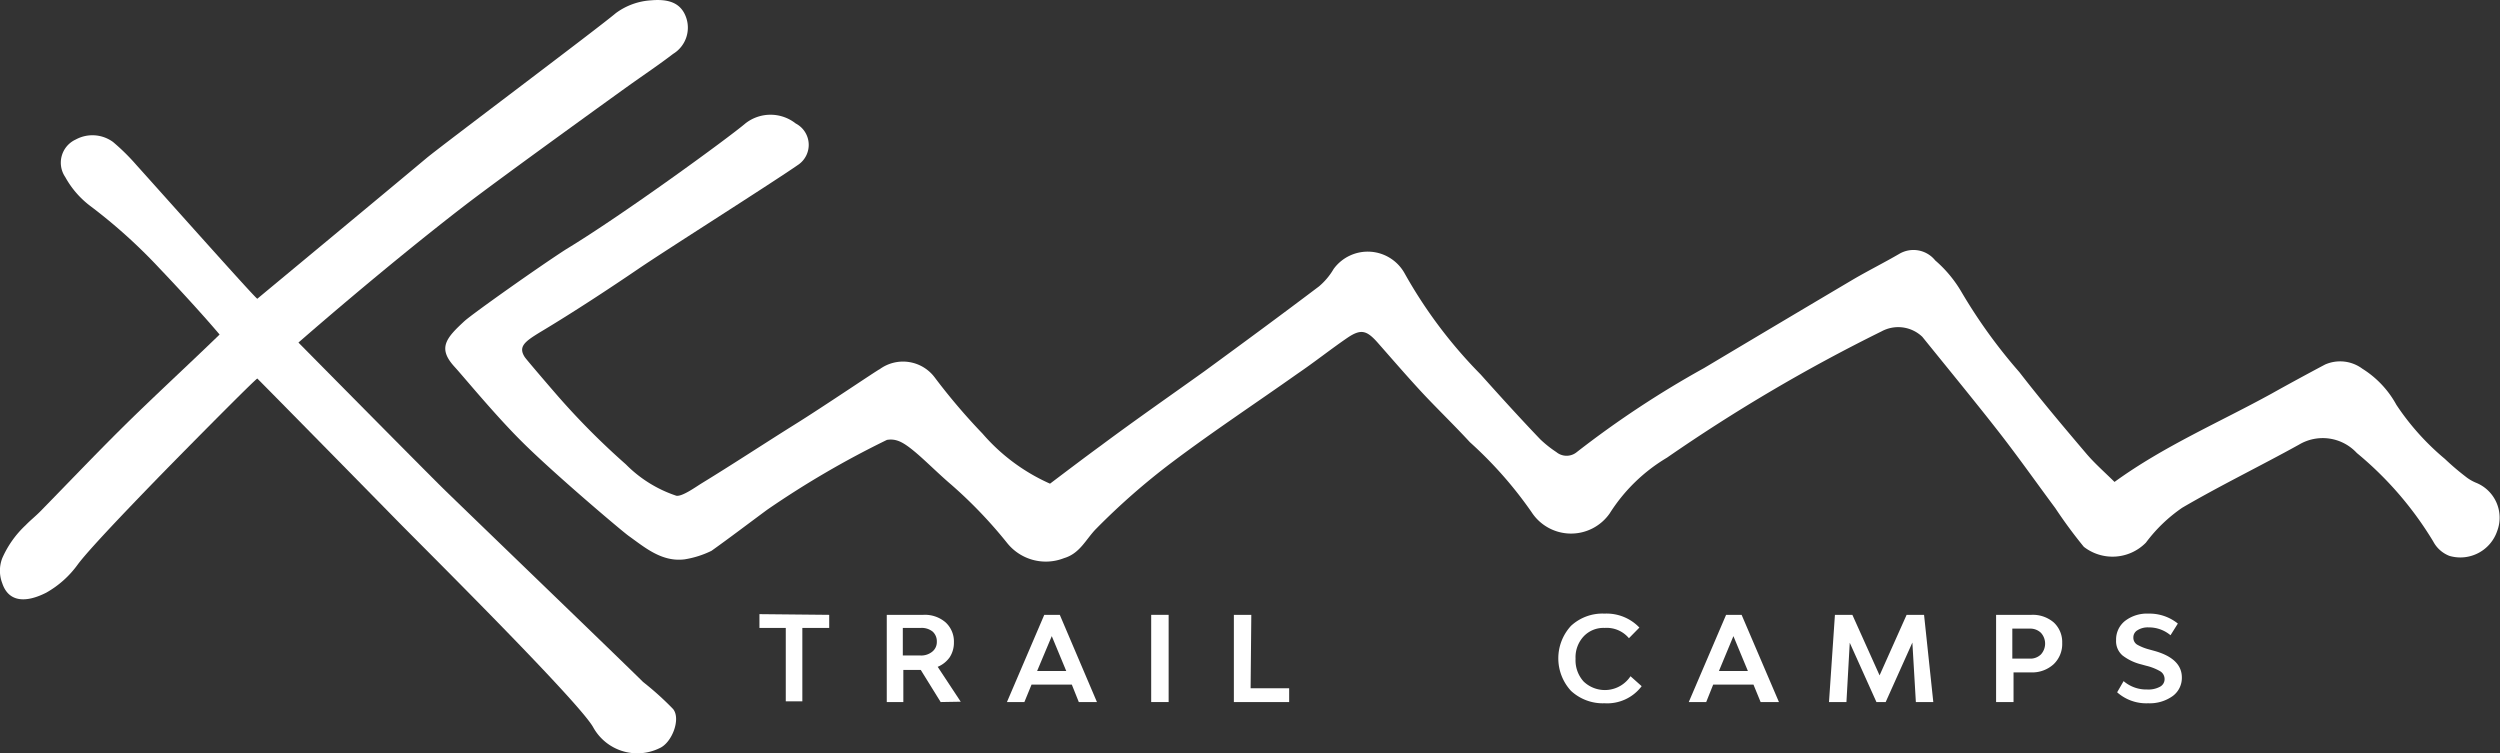 <?xml version="1.0" encoding="UTF-8"?> <svg xmlns="http://www.w3.org/2000/svg" id="Слой_1" data-name="Слой 1" viewBox="0 0 143.33 43.17"><rect x="0" y="0" width="143.33" height="43.17" fill="#333333" stroke="none"/><defs><style>.cls-1{fill:#fff;}</style></defs><title>XC_logo_full_white</title><path class="cls-1" d="M47.54,35.25V36H46v4.21h-.95V36H43.54v-.79Z"></path><path class="cls-1" d="M53.93,40.25l-1.14-1.84h-1v1.84h-.95v-5h2.1a1.81,1.81,0,0,1,1.27.43,1.49,1.49,0,0,1,.48,1.15,1.53,1.53,0,0,1-.24.85,1.58,1.58,0,0,1-.69.55l1.32,2ZM51.76,36v1.58h1a1,1,0,0,0,.69-.22.7.7,0,0,0,.26-.57.75.75,0,0,0-.24-.58A1,1,0,0,0,52.8,36Z"></path><path class="cls-1" d="M61.85,40.25l-.4-1H59.14l-.41,1h-1l2.14-5h.89l2.13,5Zm-2.39-1.78h1.67l-.83-2Z"></path><path class="cls-1" d="M66,40.25v-5h1v5Z"></path><path class="cls-1" d="M71.7,39.46h2.21v.79H70.74v-5h1Z"></path><path class="cls-1" d="M92,40.32a2.69,2.69,0,0,1-1.93-.71,2.75,2.75,0,0,1,0-3.73,2.65,2.65,0,0,1,1.92-.7,2.6,2.6,0,0,1,2,.8l-.6.61A1.66,1.66,0,0,0,92,36a1.56,1.56,0,0,0-1.21.49,1.76,1.76,0,0,0-.46,1.28,1.81,1.81,0,0,0,.46,1.3,1.76,1.76,0,0,0,2.69-.3l.64.57A2.47,2.47,0,0,1,92,40.32Z"></path><path class="cls-1" d="M100.94,40.25l-.41-1H98.22l-.4,1h-1l2.14-5h.89l2.14,5Zm-2.39-1.78h1.66l-.83-2Z"></path><path class="cls-1" d="M110.84,40.25h-1l-.2-3.41-1.53,3.41h-.53l-1.53-3.4-.19,3.4h-1l.34-5h1l1.56,3.47,1.55-3.47h1Z"></path><path class="cls-1" d="M116.47,35.25a1.84,1.84,0,0,1,1.28.44,1.53,1.53,0,0,1,.48,1.17,1.6,1.6,0,0,1-.49,1.22,1.82,1.82,0,0,1-1.3.47h-1v1.7h-1v-5Zm-.1,2.51a.86.86,0,0,0,.64-.24.92.92,0,0,0,0-1.24.88.88,0,0,0-.64-.24h-1v1.72Z"></path><path class="cls-1" d="M123.16,40.32a2.51,2.51,0,0,1-1.78-.63l.37-.64a2,2,0,0,0,1.35.48,1.4,1.4,0,0,0,.74-.16.49.49,0,0,0,.26-.44.52.52,0,0,0-.26-.45,3,3,0,0,0-.79-.31l-.29-.08a2.88,2.88,0,0,1-1.07-.51,1.08,1.08,0,0,1-.37-.88,1.36,1.36,0,0,1,.51-1.1,2.06,2.06,0,0,1,1.35-.42,2.59,2.59,0,0,1,1.68.57l-.42.67a1.92,1.92,0,0,0-1.25-.45,1.1,1.1,0,0,0-.64.16.47.47,0,0,0-.24.42.46.46,0,0,0,.22.41,2.85,2.85,0,0,0,.67.27l.29.08c1.06.29,1.6.8,1.6,1.53a1.29,1.29,0,0,1-.53,1.07A2.26,2.26,0,0,1,123.16,40.32Z"></path><path class="cls-1" d="M141.94,27.67a2.45,2.45,0,0,1-.6-.36,14.59,14.59,0,0,1-1.17-1,14.45,14.45,0,0,1-2.78-3.1,5.61,5.61,0,0,0-1.95-2.07,2.14,2.14,0,0,0-2.14-.24c-1,.53-2.05,1.1-3.07,1.67-3,1.65-6.16,3-9,5.06-.61-.6-1.17-1.09-1.64-1.65-1.3-1.53-2.59-3.06-3.82-4.65a30.22,30.22,0,0,1-3.32-4.6,7.12,7.12,0,0,0-1.5-1.8,1.6,1.6,0,0,0-2.07-.37c-.86.5-1.74.94-2.6,1.44q-4.29,2.54-8.58,5.1a56.16,56.16,0,0,0-7.3,4.82.92.92,0,0,1-1.17,0,6.56,6.56,0,0,1-.92-.73C87.17,24,86,22.71,84.89,21.47a27,27,0,0,1-4.35-5.78,2.42,2.42,0,0,0-4.08-.27,3.82,3.82,0,0,1-.84,1c-2.17,1.64-4.36,3.25-6.56,4.86-2,1.43-4,2.82-5.92,4.25-1,.73-2,1.49-2.94,2.2a11,11,0,0,1-3.87-2.87,35.26,35.26,0,0,1-2.74-3.22,2.27,2.27,0,0,0-3.16-.47c-.06,0-3.29,2.19-4.87,3.17-1.79,1.12-3.55,2.28-5.35,3.38-.31.19-1.11.77-1.44.7a7.3,7.3,0,0,1-2.89-1.8,42.36,42.36,0,0,1-3.79-3.79c-.18-.2-1.85-2.14-2-2.35-.4-.61,0-.9.9-1.45,1.89-1.13,4-2.52,5.6-3.61s7.69-4.94,9.21-6a1.38,1.38,0,0,0-.18-2.34,2.33,2.33,0,0,0-2.89,0c-.91.78-7,5.23-10.29,7.22-1.55,1-5.24,3.61-5.79,4.09-1.09,1-1.57,1.57-.59,2.64.54.59,2.31,2.75,3.85,4.28,1.81,1.81,5.77,5.16,6.14,5.42.9.64,1.88,1.5,3.19,1.34a5.44,5.44,0,0,0,1.55-.49c1.08-.77,2.13-1.57,3.2-2.36a53,53,0,0,1,6.86-4c.54-.09.94.14,1.55.64s1.4,1.3,2.13,1.92a26.06,26.06,0,0,1,3.21,3.35A2.84,2.84,0,0,0,61,32c.92-.27,1.25-1.08,1.84-1.68A39.4,39.4,0,0,1,67.2,26.5c2.34-1.76,4.79-3.38,7.18-5.07,1-.68,1.9-1.4,2.88-2.07.76-.51,1.09-.43,1.72.28.82.93,1.63,1.87,2.47,2.78s1.9,1.93,2.82,2.93a23.2,23.2,0,0,1,3.53,4,2.7,2.7,0,0,0,4.49.08,9.81,9.81,0,0,1,3.28-3.19A97,97,0,0,1,107.87,19a2,2,0,0,1,2.34.31c1.1,1.36,3.14,3.86,4.17,5.18,1.2,1.52,2.31,3.1,3.46,4.65a27.35,27.35,0,0,0,1.63,2.21,2.68,2.68,0,0,0,3.56-.24,8.81,8.81,0,0,1,2.08-2c2.19-1.28,4.48-2.39,6.7-3.62a2.66,2.66,0,0,1,3.31.48,19.9,19.9,0,0,1,4.38,5.07,1.77,1.77,0,0,0,.93.83,2.23,2.23,0,0,0,2.74-1.43A2.16,2.16,0,0,0,141.94,27.67Z"></path><path class="cls-1" d="M36.87,39.1c-1-1-10.44-10.09-11.46-11.09s-8.3-8.37-8.3-8.37,4.87-4.27,9.56-7.88c2.15-1.65,9.15-6.69,9.39-6.86.8-.57,1.75-1.21,2.53-1.81A1.76,1.76,0,0,0,39.31.93c-.31-.78-1-1-2-.91a3.78,3.78,0,0,0-2,.73c-1,.85-9.88,7.51-10.84,8.3-2.16,1.81-8.83,7.34-9.72,8.08-.27-.21-4.79-5.29-6.93-7.67A12.17,12.17,0,0,0,6.48,8.14,2,2,0,0,0,4.34,8a1.46,1.46,0,0,0-.6,2.15,5.25,5.25,0,0,0,1.49,1.7,30.72,30.72,0,0,1,3.92,3.54c1.06,1.11,2.53,2.71,3.44,3.79-1.9,1.84-3.95,3.72-5.71,5.47-1.55,1.54-3.06,3.13-4.59,4.69-.27.27-.57.51-.82.77A5.75,5.75,0,0,0,.13,32a2,2,0,0,0,0,1.44c.36,1.08,1.34,1.14,2.52.54a5.65,5.65,0,0,0,1.81-1.62c.74-1,3.8-4.14,4.69-5.06,2.3-2.35,5.33-5.4,5.6-5.6.23.22,6.63,6.73,8,8.13S33.11,40.14,34,41.68A2.89,2.89,0,0,0,37.8,42.9c.72-.3,1.25-1.68.79-2.25A17,17,0,0,0,36.87,39.1Z"></path></svg> 